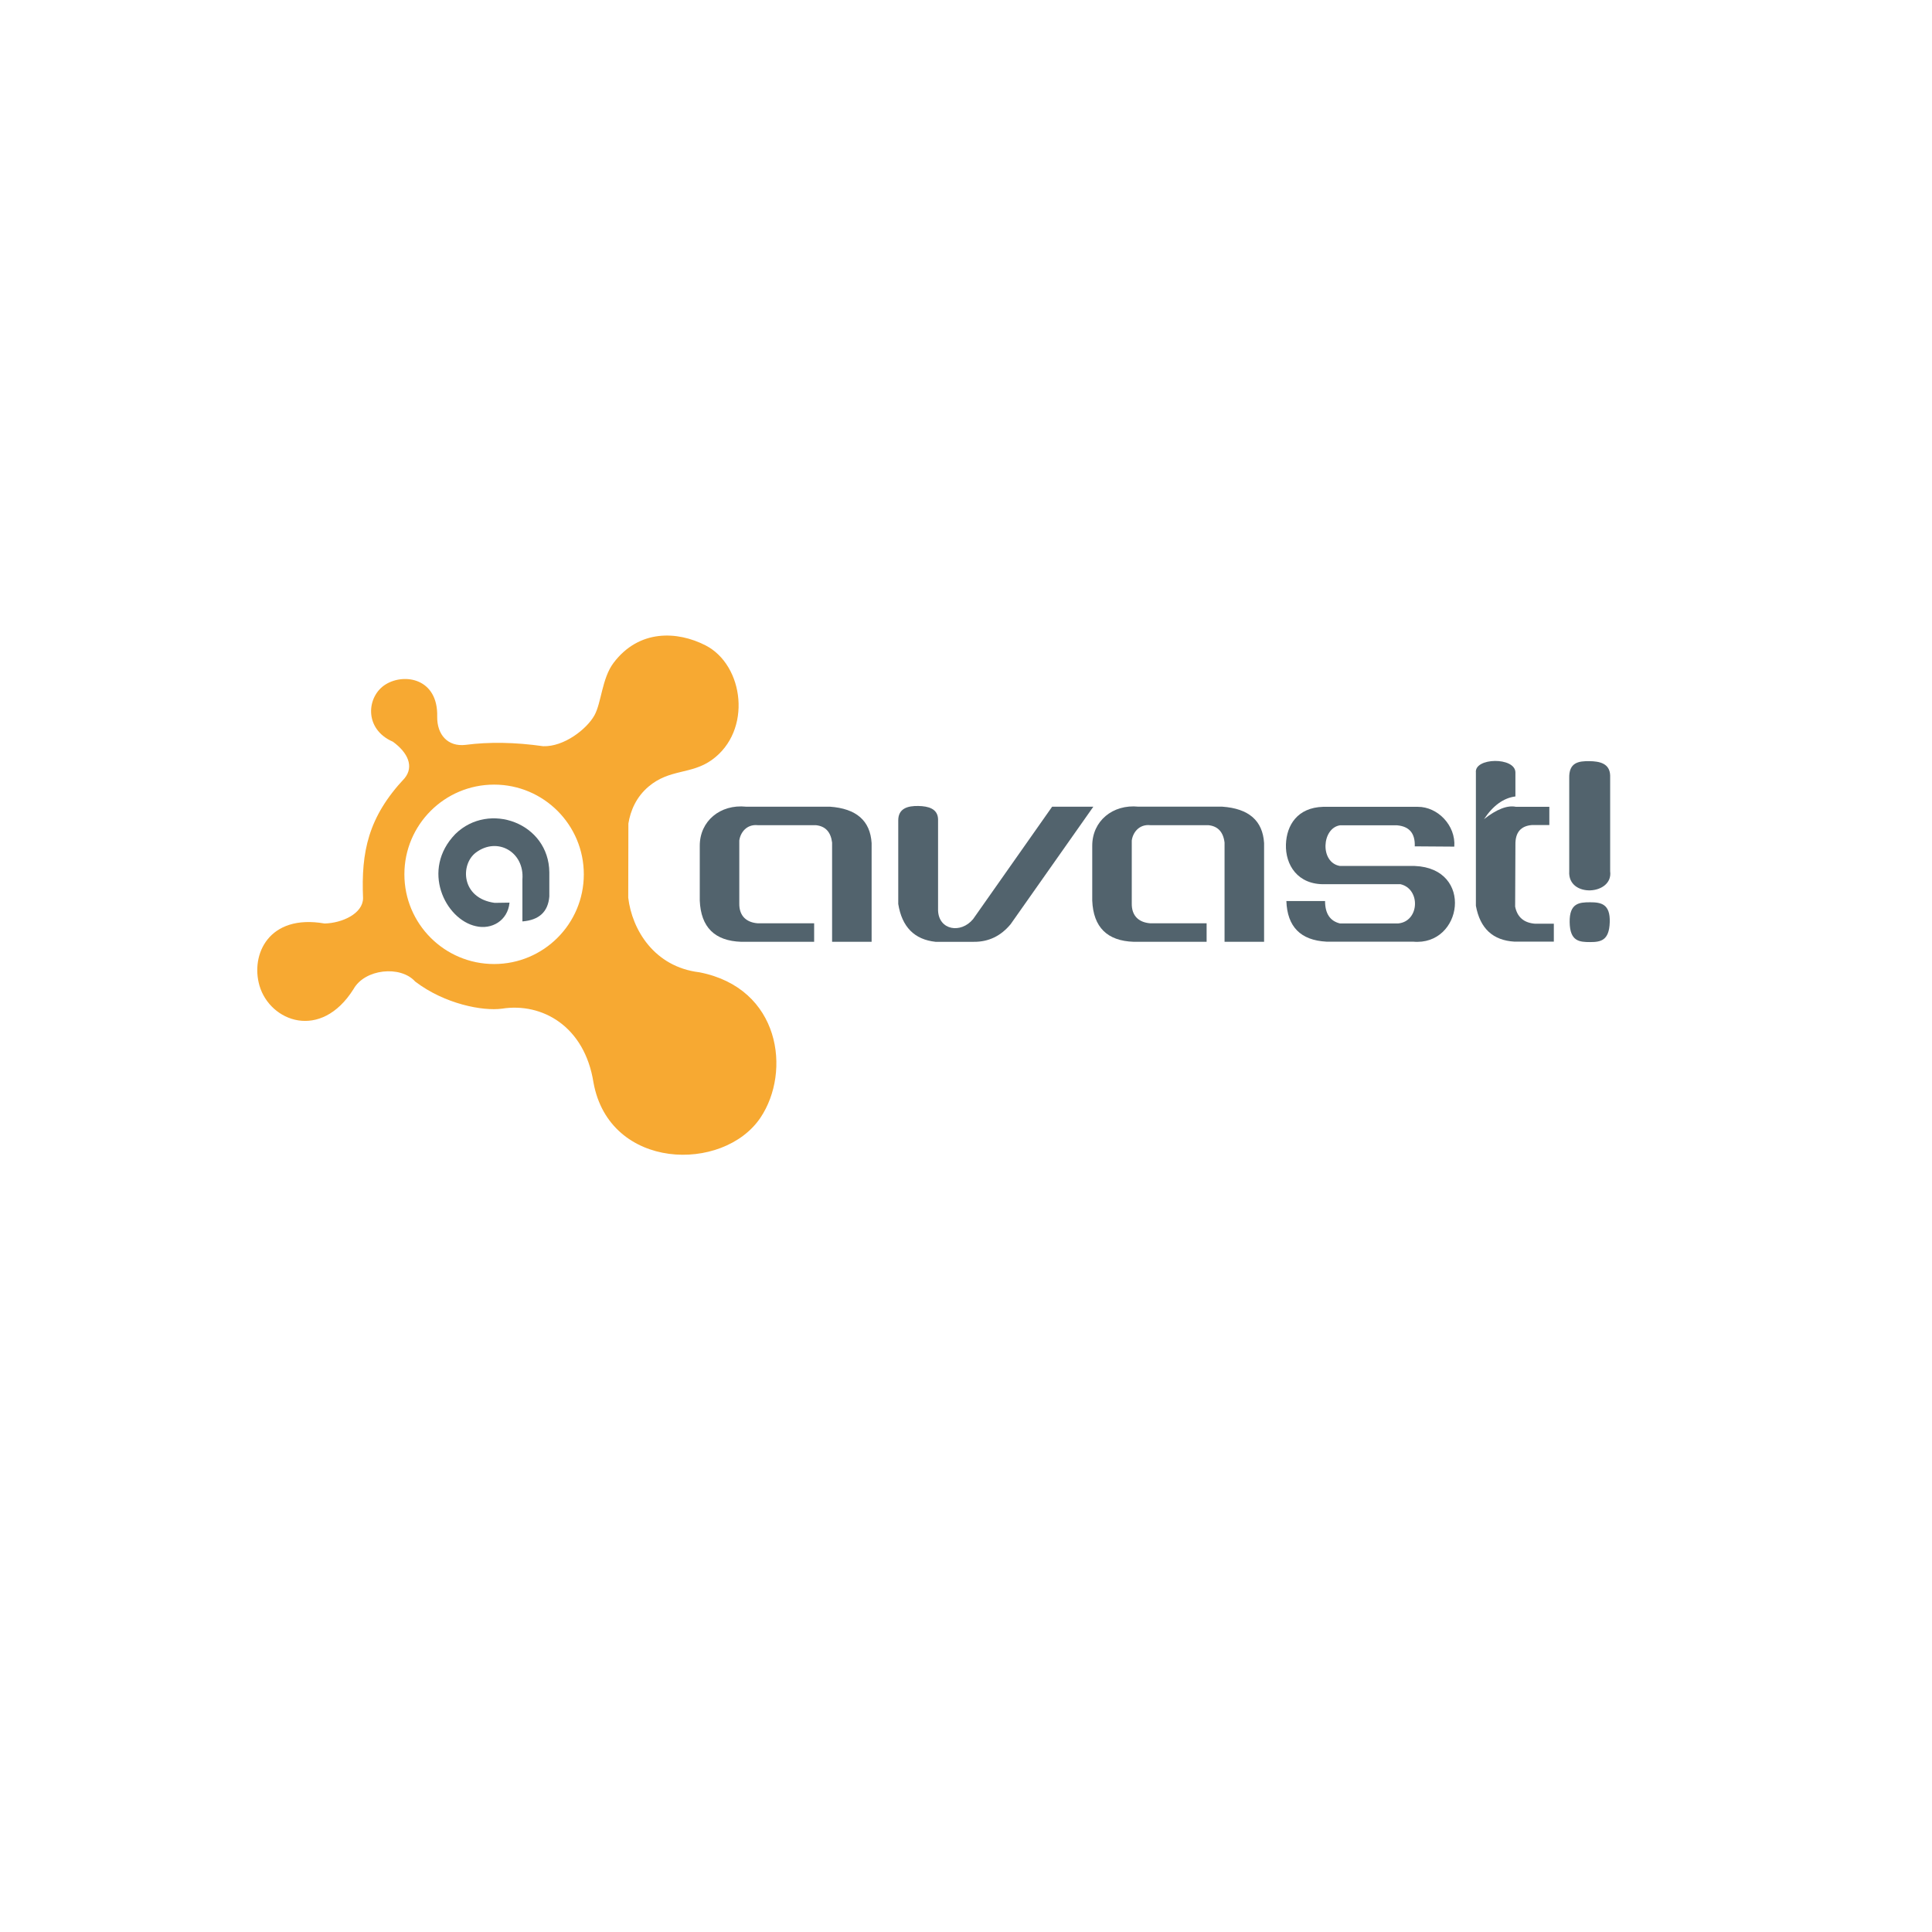<?xml version="1.0" encoding="utf-8"?>
<!-- Generator: Adobe Illustrator 15.1.0, SVG Export Plug-In . SVG Version: 6.00 Build 0)  -->
<!DOCTYPE svg PUBLIC "-//W3C//DTD SVG 1.1//EN" "http://www.w3.org/Graphics/SVG/1.1/DTD/svg11.dtd">
<svg version="1.1" id="Layer_1" xmlns="http://www.w3.org/2000/svg" xmlns:xlink="http://www.w3.org/1999/xlink" x="0px" y="0px"
	 width="300px" height="300px" viewBox="0 0 300 300" enable-background="new 0 0 300 300" xml:space="preserve">
<g id="avast">
	<defs>
		<rect id="SVGID_1_" x="39.949" y="98.689" width="210.102" height="80.621"/>
	</defs>
	<clipPath id="SVGID_2_">
		<use xlink:href="#SVGID_1_"  overflow="visible"/>
	</clipPath>
	<path clip-path="url(#SVGID_2_)" fill="#F7A932" d="M108.61,150.979c-7.047-0.846-10.471-6.649-11.057-11.579l0.022-11.514
		c0.326-2.026,1.225-4.129,3.134-5.746c3.279-2.778,6.614-1.847,9.81-4.129c6.331-4.521,5.016-14.746-0.978-17.806
		c-4.337-2.216-10.3-2.539-14.277,2.736c-1.8,2.387-1.875,6.203-2.971,8.155c-1.2,2.138-4.727,4.883-7.952,4.774
		c-4.368-0.619-8.385-0.688-12.051-0.207c-0.002,0-0.004,0.001-0.006,0.001c-2.724,0.317-4.442-1.55-4.397-4.408
		c0.14-5.898-5.067-6.796-8.004-4.983c-2.966,1.83-3.425,6.929,1.126,8.9c2.337,1.699,3.294,3.847,1.828,5.659
		c-5.685,6.043-6.765,11.47-6.462,18.632c-0.015,2.392-3.218,3.864-5.966,3.938c-8.699-1.521-11.532,4.843-10.112,9.669
		c1.633,5.549,9.505,8.599,14.596,0.517c1.755-3.148,7.298-3.714,9.576-1.174c4.593,3.502,10.494,4.61,13.457,4.213
		c6.25-0.988,12.846,2.721,14.228,11.457c2.464,13.681,20.176,14.05,25.936,5.46C122.881,166.402,121.188,153.432,108.61,150.979
		 M90.654,135.764c0,7.694-6.236,13.93-13.93,13.93c-7.694,0-13.931-6.235-13.931-13.93c0-7.692,6.237-13.93,13.931-13.93
		C84.417,121.834,90.654,128.071,90.654,135.764"/>
	<path clip-path="url(#SVGID_2_)" fill="#52636D" d="M73.905,132.379c3.349-2.497,7.547-0.066,7.215,4.168v6.529
		c2.595-0.204,3.987-1.495,4.179-3.873v-3.744c-0.067-7.667-9.368-11.062-14.583-5.964c-5.418,5.568-1.572,13.288,3.178,14.321
		c2.418,0.574,4.943-0.819,5.224-3.656l-2.307,0.035C71.589,139.483,71.438,134.218,73.905,132.379"/>
	<path clip-path="url(#SVGID_2_)" fill="#52636D" d="M129.207,130.832v15.41h6.137v-15.323c-0.21-3.483-2.372-5.37-6.485-5.658
		h-13.016c-3.996-0.409-7.203,2.231-7.183,6.094v8.488c0.171,4.132,2.318,6.265,6.443,6.399h11.317v-2.873h-8.75
		c-1.616-0.12-2.922-1.005-2.873-3.135v-9.707c0.152-1.211,1.11-2.575,2.873-2.394h9.011
		C128.163,128.282,129.004,129.182,129.207,130.832"/>
	<path clip-path="url(#SVGID_2_)" fill="#52636D" d="M139.48,127.438v12.929c0.575,3.564,2.504,5.523,5.789,5.877h5.964
		c2.275,0.017,4.176-0.897,5.703-2.743l12.84-18.239h-6.398l-12.275,17.456c-1.912,2.307-5.335,1.722-5.441-1.35v-14.191
		c-0.071-1.63-1.553-1.994-3.048-2.024C140.978,125.119,139.456,125.507,139.48,127.438"/>
	<path clip-path="url(#SVGID_2_)" fill="#52636D" d="M169.602,131.354v8.488c0.172,4.133,2.32,6.266,6.443,6.399h11.318v-2.873
		h-8.75c-1.617-0.12-2.922-1.005-2.873-3.134v-9.707c0.152-1.212,1.111-2.576,2.873-2.395h9.012c1.48,0.148,2.322,1.048,2.523,2.698
		v15.41h6.139v-15.323c-0.211-3.483-2.371-5.37-6.486-5.658h-13.016c-3.996-0.41-7.203,2.231-7.182,6.094H169.602z"/>
	<path clip-path="url(#SVGID_2_)" fill="#52636D" d="M199.68,131.117c-0.107,3.128,1.781,6.319,6.117,6.18h11.668
		c3.158,0.744,2.957,5.778-0.35,6.094h-9.053c-1.539-0.377-2.307-1.538-2.307-3.483h-6.008c0.137,3.997,2.213,6.102,6.225,6.312
		h13.451c7.68,0.712,9.508-11.389,0.26-11.753h-11.621c-3.137-0.539-2.832-5.865,0-6.312h8.879c1.904,0.167,2.818,1.256,2.742,3.266
		l6.139,0.043c0.246-3.316-2.598-6.189-5.658-6.182h-14.713C201.455,125.399,199.781,128.142,199.68,131.117"/>
	<path clip-path="url(#SVGID_2_)" fill="#52636D" d="M229.176,119.971v20.677c0.645,3.526,2.646,5.383,6.006,5.571h6.096v-2.785
		h-2.918c-1.729-0.137-2.76-1.022-3.09-2.655l0.043-9.621c-0.031-1.891,0.826-2.907,2.568-3.047h2.699v-2.829h-5.182
		c-1.328-0.276-2.982,0.363-4.963,1.916c1.408-2.114,3.031-3.29,4.877-3.526v-3.743
		C235.262,117.513,228.906,117.614,229.176,119.971"/>
	<path clip-path="url(#SVGID_2_)" fill="#52636D" d="M243.67,120.842v14.452c-0.273,4.165,6.852,3.73,6.355,0v-14.887
		c-0.064-1.883-1.664-2.192-3.199-2.216C245.117,118.165,243.6,118.387,243.67,120.842"/>
	<path clip-path="url(#SVGID_2_)" fill="#52636D" d="M246.914,140.104c-1.684,0-3.223,0.121-3.178,3.091
		c0.043,2.97,1.494,3.09,3.178,3.09c1.682,0,2.959-0.252,3.047-3.09C250.049,140.356,248.596,140.104,246.914,140.104"/>
</g>
</svg>
